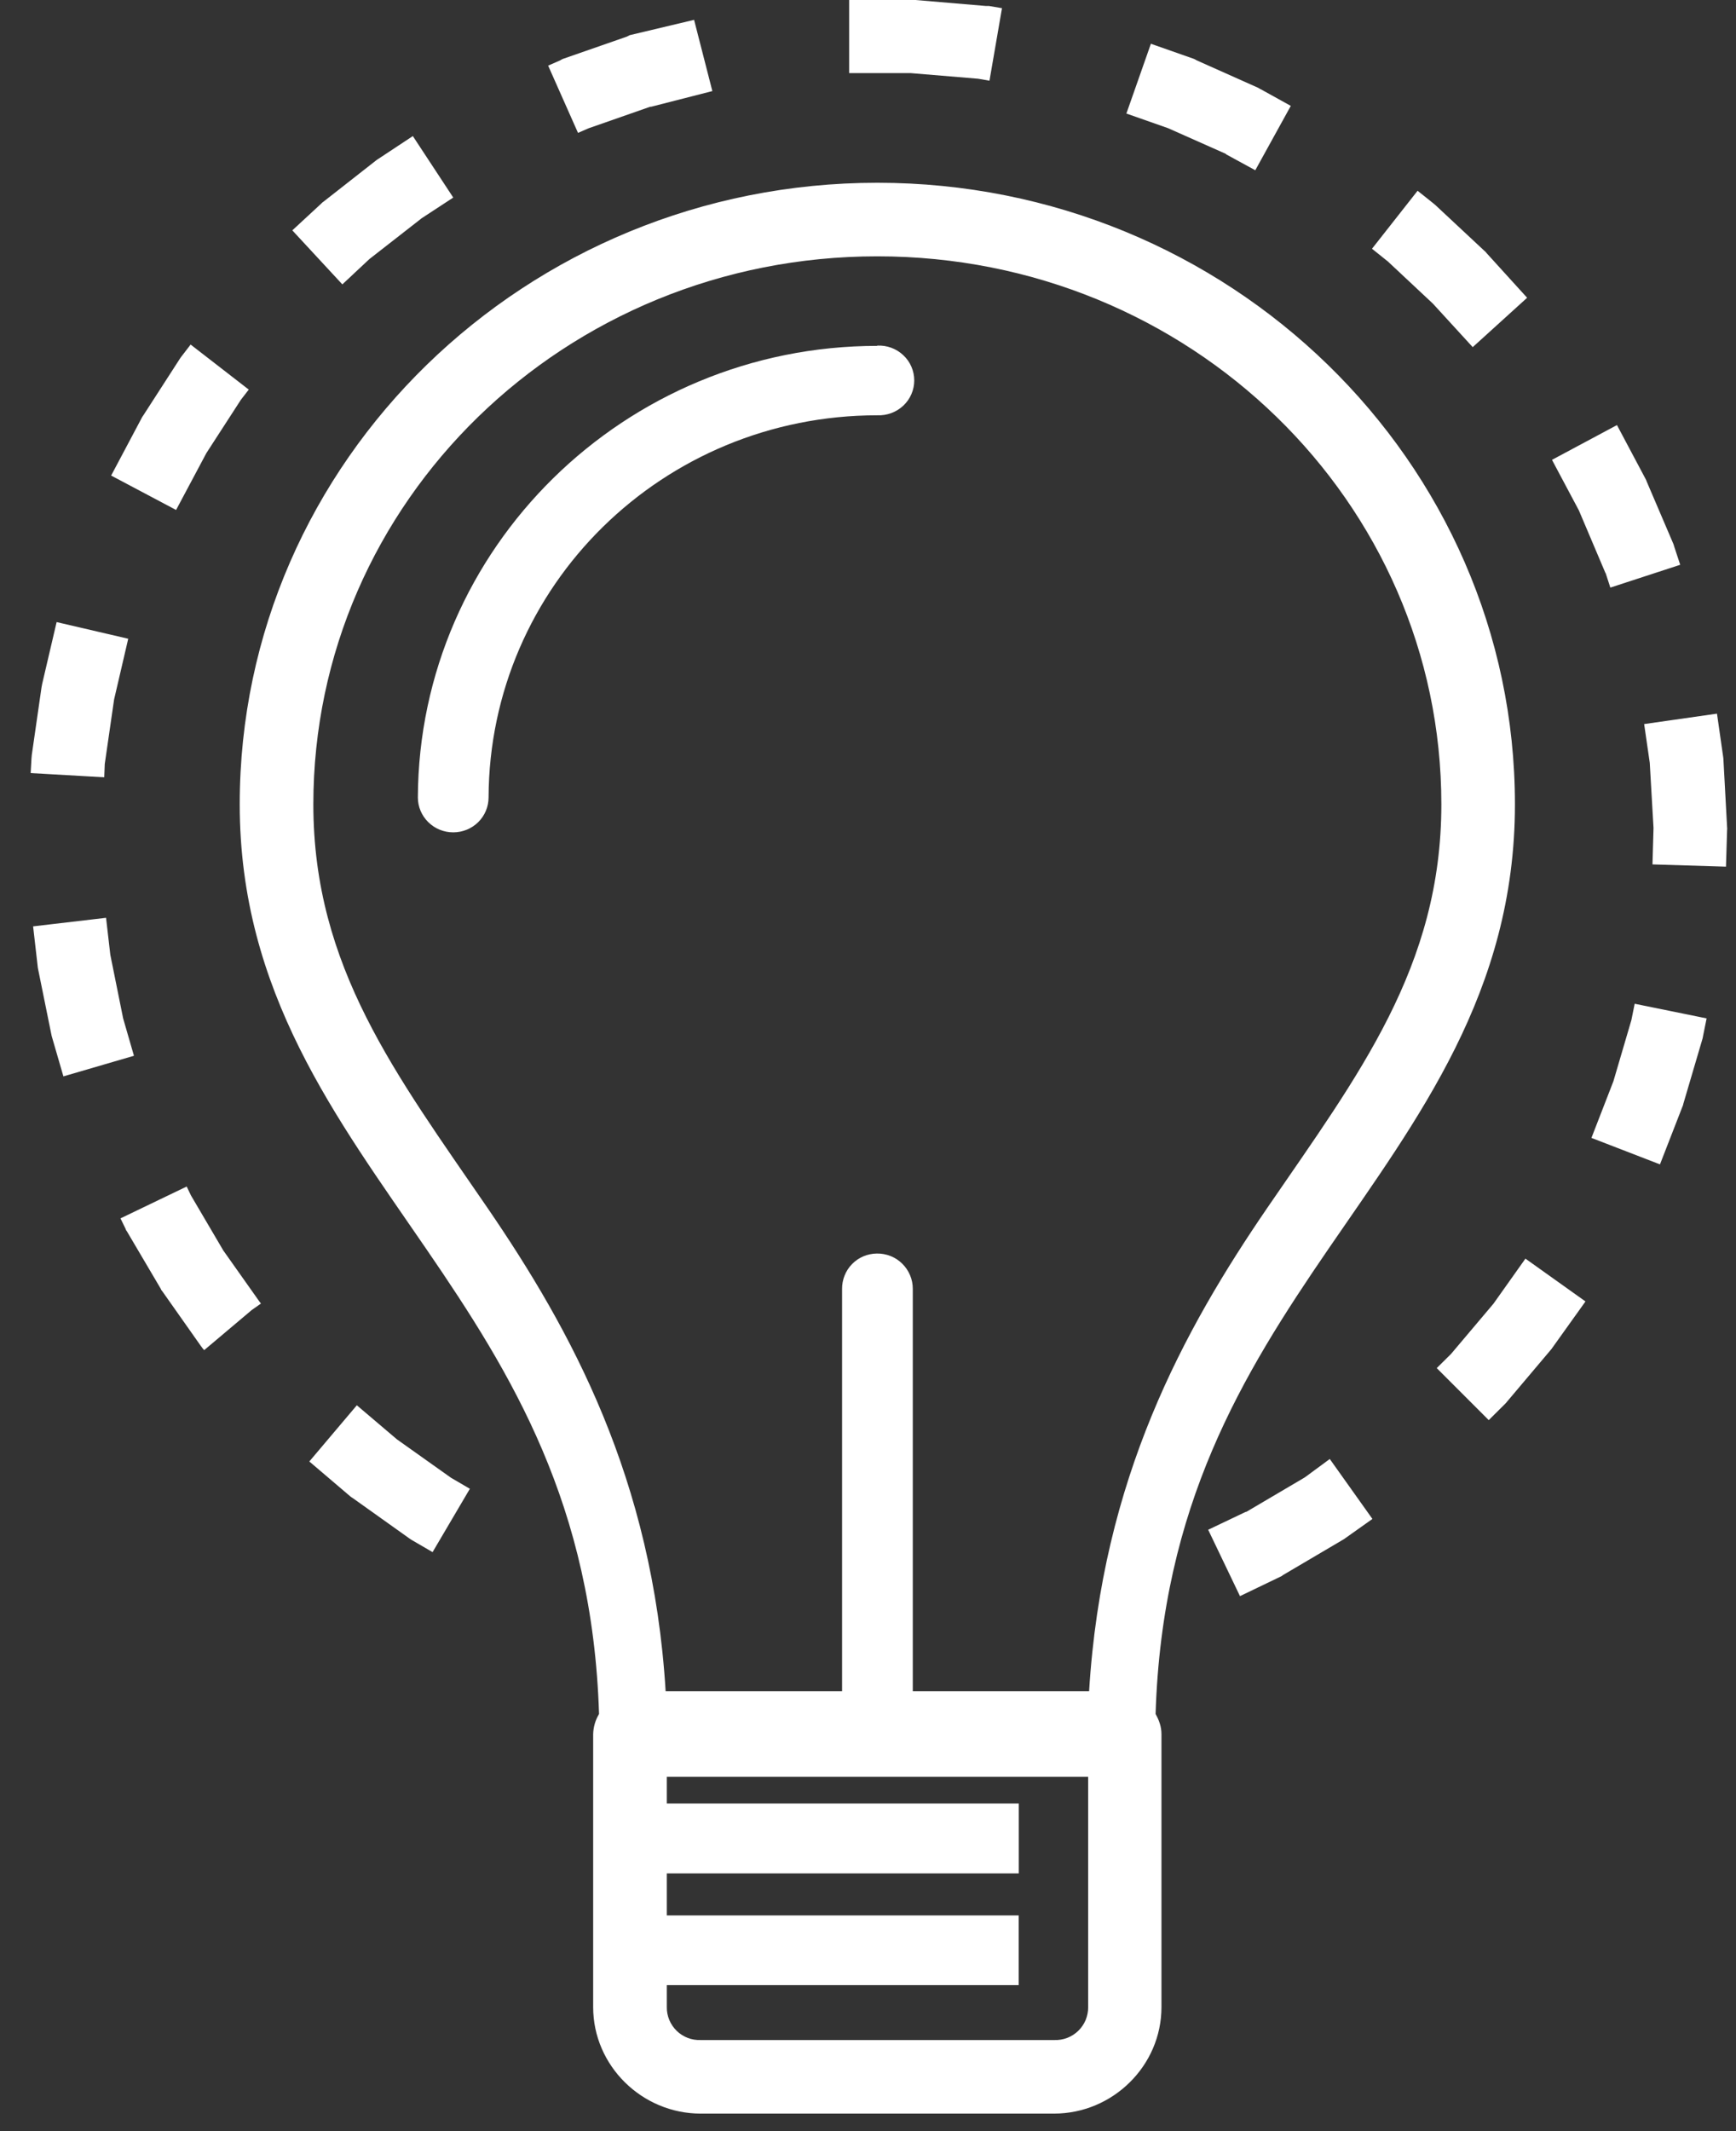 <svg width="44" height="54" viewBox="0 0 44 54" fill="none" xmlns="http://www.w3.org/2000/svg">
<rect x="0" y="0" width="44" height="54" fill="#333333" stroke="none"/>
<path d="M21.522 0V1.853H23.088L24.792 1.995L25.079 2.045L25.396 0.207L25.061 0.151H24.981L23.204 0H21.52H21.522ZM17.592 0.503L15.961 0.891L15.924 0.91L15.888 0.928L14.268 1.492L14.231 1.51L14.199 1.529L13.893 1.663L14.65 3.367L14.917 3.251L16.479 2.705H16.503L18.055 2.308L17.592 0.503ZM29.17 1.109L28.549 2.877L29.606 3.248L31.066 3.897L31.085 3.915L31.816 4.314L32.716 2.683L31.965 2.267L31.927 2.248L31.896 2.228L30.33 1.529L30.298 1.51L30.261 1.492L29.17 1.109ZM10.465 3.447L9.598 4.02L9.564 4.042L9.536 4.062L8.203 5.107L8.17 5.131L8.142 5.159L7.409 5.837L8.677 7.206L9.35 6.576L9.372 6.557L10.66 5.552L10.683 5.533L11.488 5.006L10.463 3.447H10.465ZM22.236 4.631C13.336 4.631 6.076 11.678 6.076 20.38C6.076 25.145 8.541 28.342 10.806 31.65C12.982 34.823 15.019 38.145 15.183 43.431C15.09 43.584 15.039 43.76 15.034 43.94V50.858C15.034 52.344 16.272 53.556 17.758 53.556H26.716C28.202 53.556 29.438 52.344 29.438 50.858V43.94C29.438 43.753 29.377 43.585 29.289 43.431C29.453 38.145 31.493 34.823 33.667 31.65C35.934 28.342 38.397 25.143 38.397 20.38C38.397 11.68 31.139 4.631 22.236 4.631ZM35.928 4.836L34.774 6.303L35.147 6.602L35.171 6.62L36.318 7.694L37.327 8.796L38.706 7.545L37.677 6.412L37.651 6.38L37.621 6.354L36.383 5.198L36.355 5.174L36.327 5.151L35.93 4.834L35.928 4.836ZM22.236 6.495C30.158 6.495 36.532 12.715 36.532 20.38C36.532 24.505 34.429 27.237 32.127 30.596C30.002 33.699 27.932 37.467 27.604 42.855H23.135V32.662C23.136 32.543 23.113 32.425 23.067 32.315C23.021 32.205 22.954 32.105 22.869 32.021C22.785 31.937 22.684 31.871 22.573 31.827C22.463 31.783 22.344 31.761 22.225 31.763C22.108 31.764 21.992 31.788 21.884 31.833C21.776 31.879 21.679 31.945 21.597 32.029C21.515 32.112 21.45 32.211 21.407 32.32C21.363 32.429 21.342 32.545 21.343 32.662V42.855H16.871C16.544 37.467 14.473 33.699 12.35 30.598C10.047 27.237 7.942 24.505 7.942 20.381C7.942 12.715 14.316 6.495 22.236 6.495ZM4.83 8.733L4.609 9.02L4.584 9.052L4.562 9.085L3.634 10.523L3.611 10.556L3.593 10.588L2.817 12.05L4.463 12.922L5.228 11.486L5.239 11.468L6.106 10.129L6.305 9.872L4.832 8.731L4.83 8.733ZM22.236 8.757V8.764C15.834 8.764 10.619 13.888 10.591 20.206C10.591 20.441 10.686 20.666 10.854 20.832C11.022 20.998 11.25 21.091 11.487 21.091C11.725 21.091 11.953 20.998 12.121 20.832C12.289 20.666 12.383 20.441 12.383 20.206C12.405 14.84 16.802 10.523 22.236 10.523C22.357 10.528 22.478 10.509 22.591 10.467C22.704 10.425 22.808 10.361 22.895 10.279C22.983 10.196 23.053 10.097 23.1 9.987C23.148 9.877 23.172 9.759 23.172 9.64C23.172 9.52 23.148 9.402 23.1 9.292C23.053 9.182 22.983 9.083 22.895 9.001C22.808 8.918 22.704 8.854 22.591 8.812C22.478 8.77 22.357 8.752 22.236 8.757ZM40.983 10.771L39.336 11.652L40.021 12.939L40.028 12.957L40.692 14.522H40.696L40.815 14.889L42.586 14.311L42.439 13.865L42.428 13.828L42.414 13.785L41.736 12.2L41.723 12.165L41.704 12.128L40.983 10.771ZM1.435 15.763L1.068 17.333L1.061 17.372L1.053 17.413L0.805 19.134L0.802 19.175L0.798 19.214L0.777 19.589L2.642 19.695L2.655 19.36L2.892 17.723L3.25 16.185L1.435 15.763ZM43.518 18.083L41.672 18.347L41.814 19.328L41.909 20.974V20.993L41.883 21.903L43.746 21.96L43.774 21.04L43.777 20.995L43.774 20.956L43.68 19.218L43.675 19.179L43.669 19.138L43.518 18.083ZM2.688 23.256L0.839 23.473L0.954 24.477L0.958 24.517L0.966 24.558L1.301 26.209L1.309 26.247L1.32 26.286L1.607 27.274L3.395 26.752L3.121 25.805L2.798 24.203L2.795 24.185L2.688 23.256ZM41.432 25.434L41.348 25.85L40.893 27.397L40.336 28.833L42.073 29.504L42.642 28.042L42.657 28.005L42.666 27.966L43.144 26.344L43.155 26.305L43.162 26.267L43.255 25.805L41.432 25.434ZM4.732 30.065L3.054 30.872L3.181 31.133L3.195 31.171L3.216 31.2L4.074 32.655L4.09 32.69L4.116 32.722L5.092 34.107L5.114 34.135L5.138 34.168L5.175 34.211L6.38 33.195L6.613 33.031L6.6 33.011L6.581 32.988L5.679 31.713L5.664 31.693L4.84 30.291L4.732 30.065ZM38.663 31.892L37.852 33.035L36.797 34.284L36.779 34.306L36.415 34.666L37.733 35.984L38.153 35.567L38.177 35.541L38.203 35.509L39.299 34.211L39.323 34.183L39.346 34.15L40.185 32.977L38.663 31.892ZM9.044 35.608L7.84 37.032L8.88 37.918L8.913 37.942L8.947 37.964L10.373 38.98L10.407 39.003L10.438 39.023L10.964 39.329L11.909 37.724L11.43 37.444L10.06 36.471L9.044 35.608ZM33.704 36.969L33.089 37.422L33.063 37.44L31.588 38.309H31.573L30.622 38.762L31.428 40.444L32.451 39.952L32.489 39.933L32.52 39.909L34.036 39.016L34.068 38.997L34.101 38.973L34.785 38.488L33.704 36.969ZM16.902 45.023H27.58V50.858C27.581 50.97 27.559 51.081 27.516 51.185C27.473 51.288 27.409 51.382 27.329 51.459C27.248 51.537 27.153 51.598 27.048 51.638C26.944 51.678 26.832 51.696 26.72 51.692H17.758C17.646 51.696 17.535 51.678 17.43 51.638C17.326 51.597 17.231 51.537 17.151 51.459C17.071 51.381 17.007 51.287 16.964 51.184C16.921 51.081 16.899 50.97 16.901 50.858V50.301H25.82V48.535H16.901V47.469H25.822V45.698H16.901V45.021L16.902 45.023Z" fill="white"/>
</svg>

